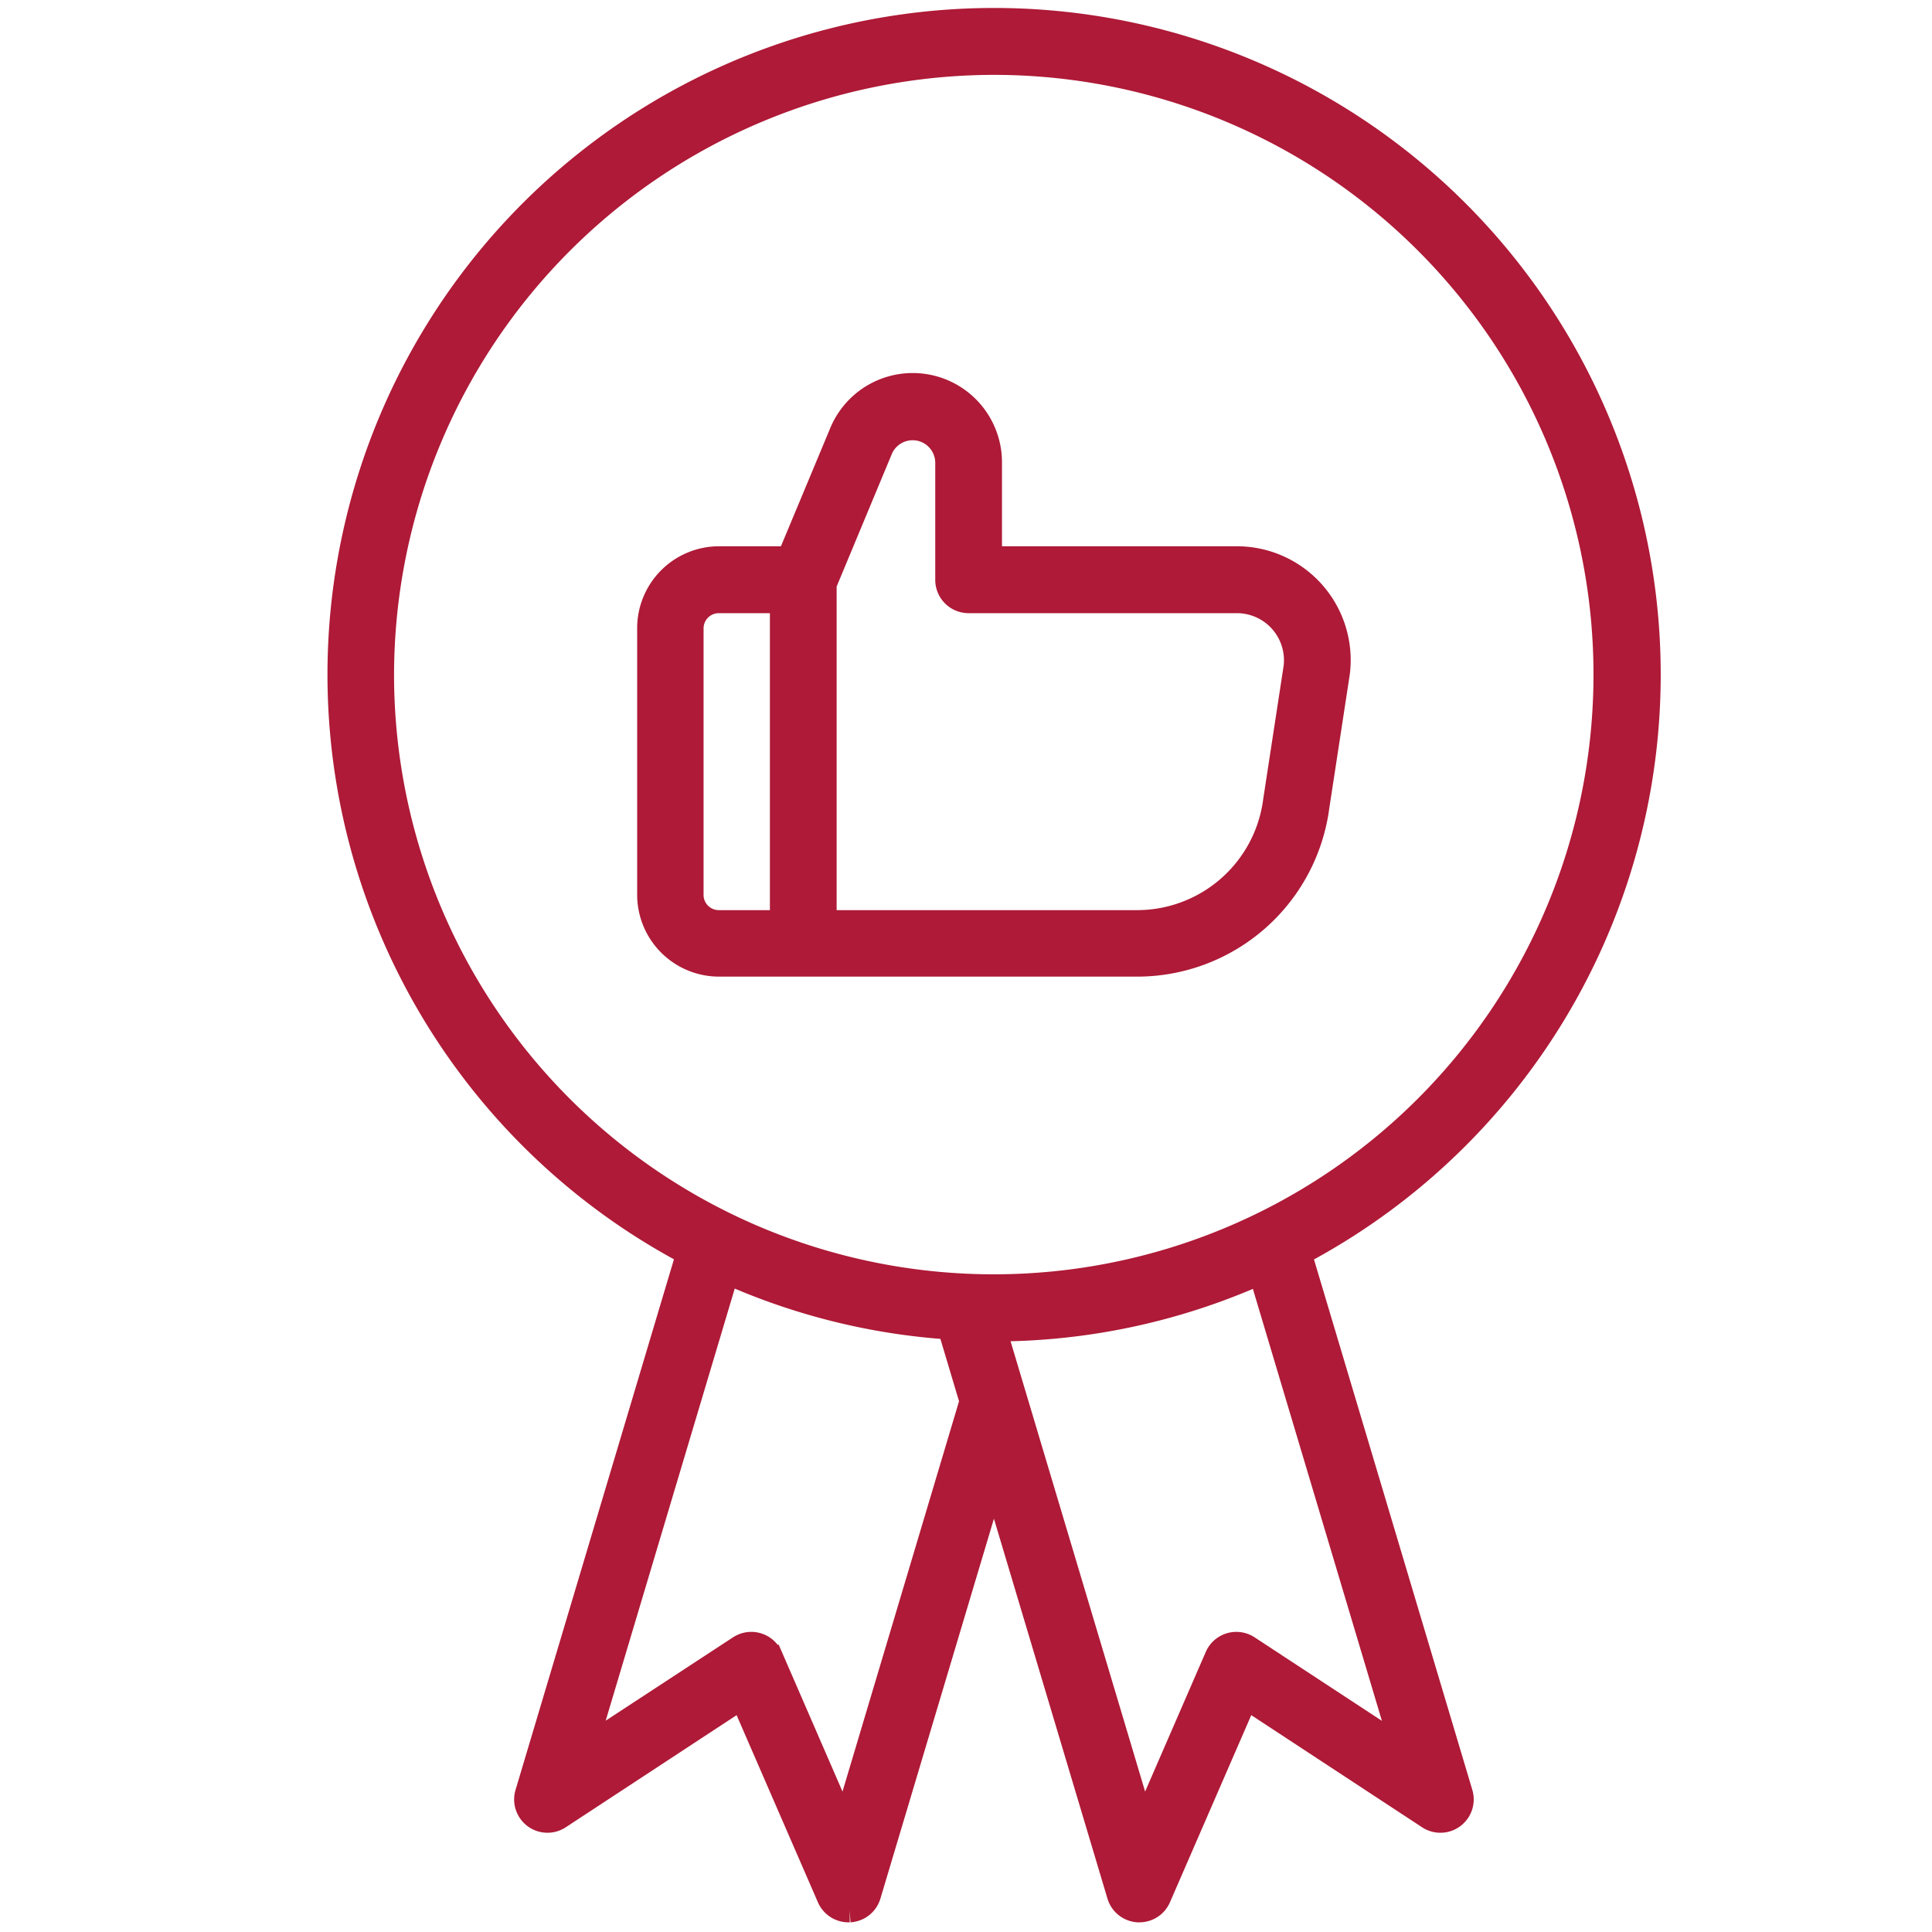 <svg xmlns="http://www.w3.org/2000/svg" xmlns:xlink="http://www.w3.org/1999/xlink" width="24" height="24" viewBox="0 0 24 24"><defs><clipPath id="clip-Guaranteed_Satisfaction"><rect width="24" height="24"></rect></clipPath></defs><g id="Guaranteed_Satisfaction" data-name="Guaranteed Satisfaction" clip-path="url(#clip-Guaranteed_Satisfaction)"><g id="Layer_2" transform="translate(4.213 0.252)"><g id="Group_544" data-name="Group 544" transform="translate(0 0)"><path id="Path_720" data-name="Path 720" d="M34.664,29.176h5.2A2.258,2.258,0,0,0,42.1,27.209l.254-1.658A1.264,1.264,0,0,0,41.1,24.13H38.032V22.939a.959.959,0,0,0-1.845-.369l-.651,1.56h-.873A.868.868,0,0,0,33.8,25v3.311A.868.868,0,0,0,34.664,29.176Zm2.011-6.4a.431.431,0,0,1,.828.166v1.455a.264.264,0,0,0,.264.264H41.1a.735.735,0,0,1,.73.82l-.254,1.658a1.73,1.73,0,0,1-1.714,1.511H35.978v-4.2ZM34.325,25a.339.339,0,0,1,.339-.339h.785v3.989h-.785a.339.339,0,0,1-.339-.339Z" transform="translate(-29.948 -17.446)" fill="#ae1a37" stroke="#ae1a37" stroke-width="0.3"></path><path id="Path_721" data-name="Path 721" d="M23.568,20.146l-2,6.7a.264.264,0,0,0,.4.3l2.267-1.488,1.081,2.488a.264.264,0,0,0,.242.159h.016a.264.264,0,0,0,.237-.188l1.554-5.2,1.554,5.2a.264.264,0,0,0,.237.188h.016a.264.264,0,0,0,.242-.159l1.081-2.488,2.267,1.488a.264.264,0,0,0,.4-.3l-2-6.7a8.131,8.131,0,1,0-7.59,0Zm1.942,7.121-.917-2.111a.264.264,0,0,0-.387-.116L22.281,26.3l1.769-5.923a8.068,8.068,0,0,0,2.764.688l.274.917Zm6.936-.964L30.521,25.04a.264.264,0,0,0-.387.116l-.917,2.111-1.846-6.178a8.081,8.081,0,0,0,3.306-.708ZM27.363,5.355a7.6,7.6,0,1,1-7.6,7.6,7.611,7.611,0,0,1,7.6-7.6Z" transform="translate(-19.231 -4.827)" fill="#ae1a37" stroke="#ae1a37" stroke-width="0.3"></path></g></g></g></svg>